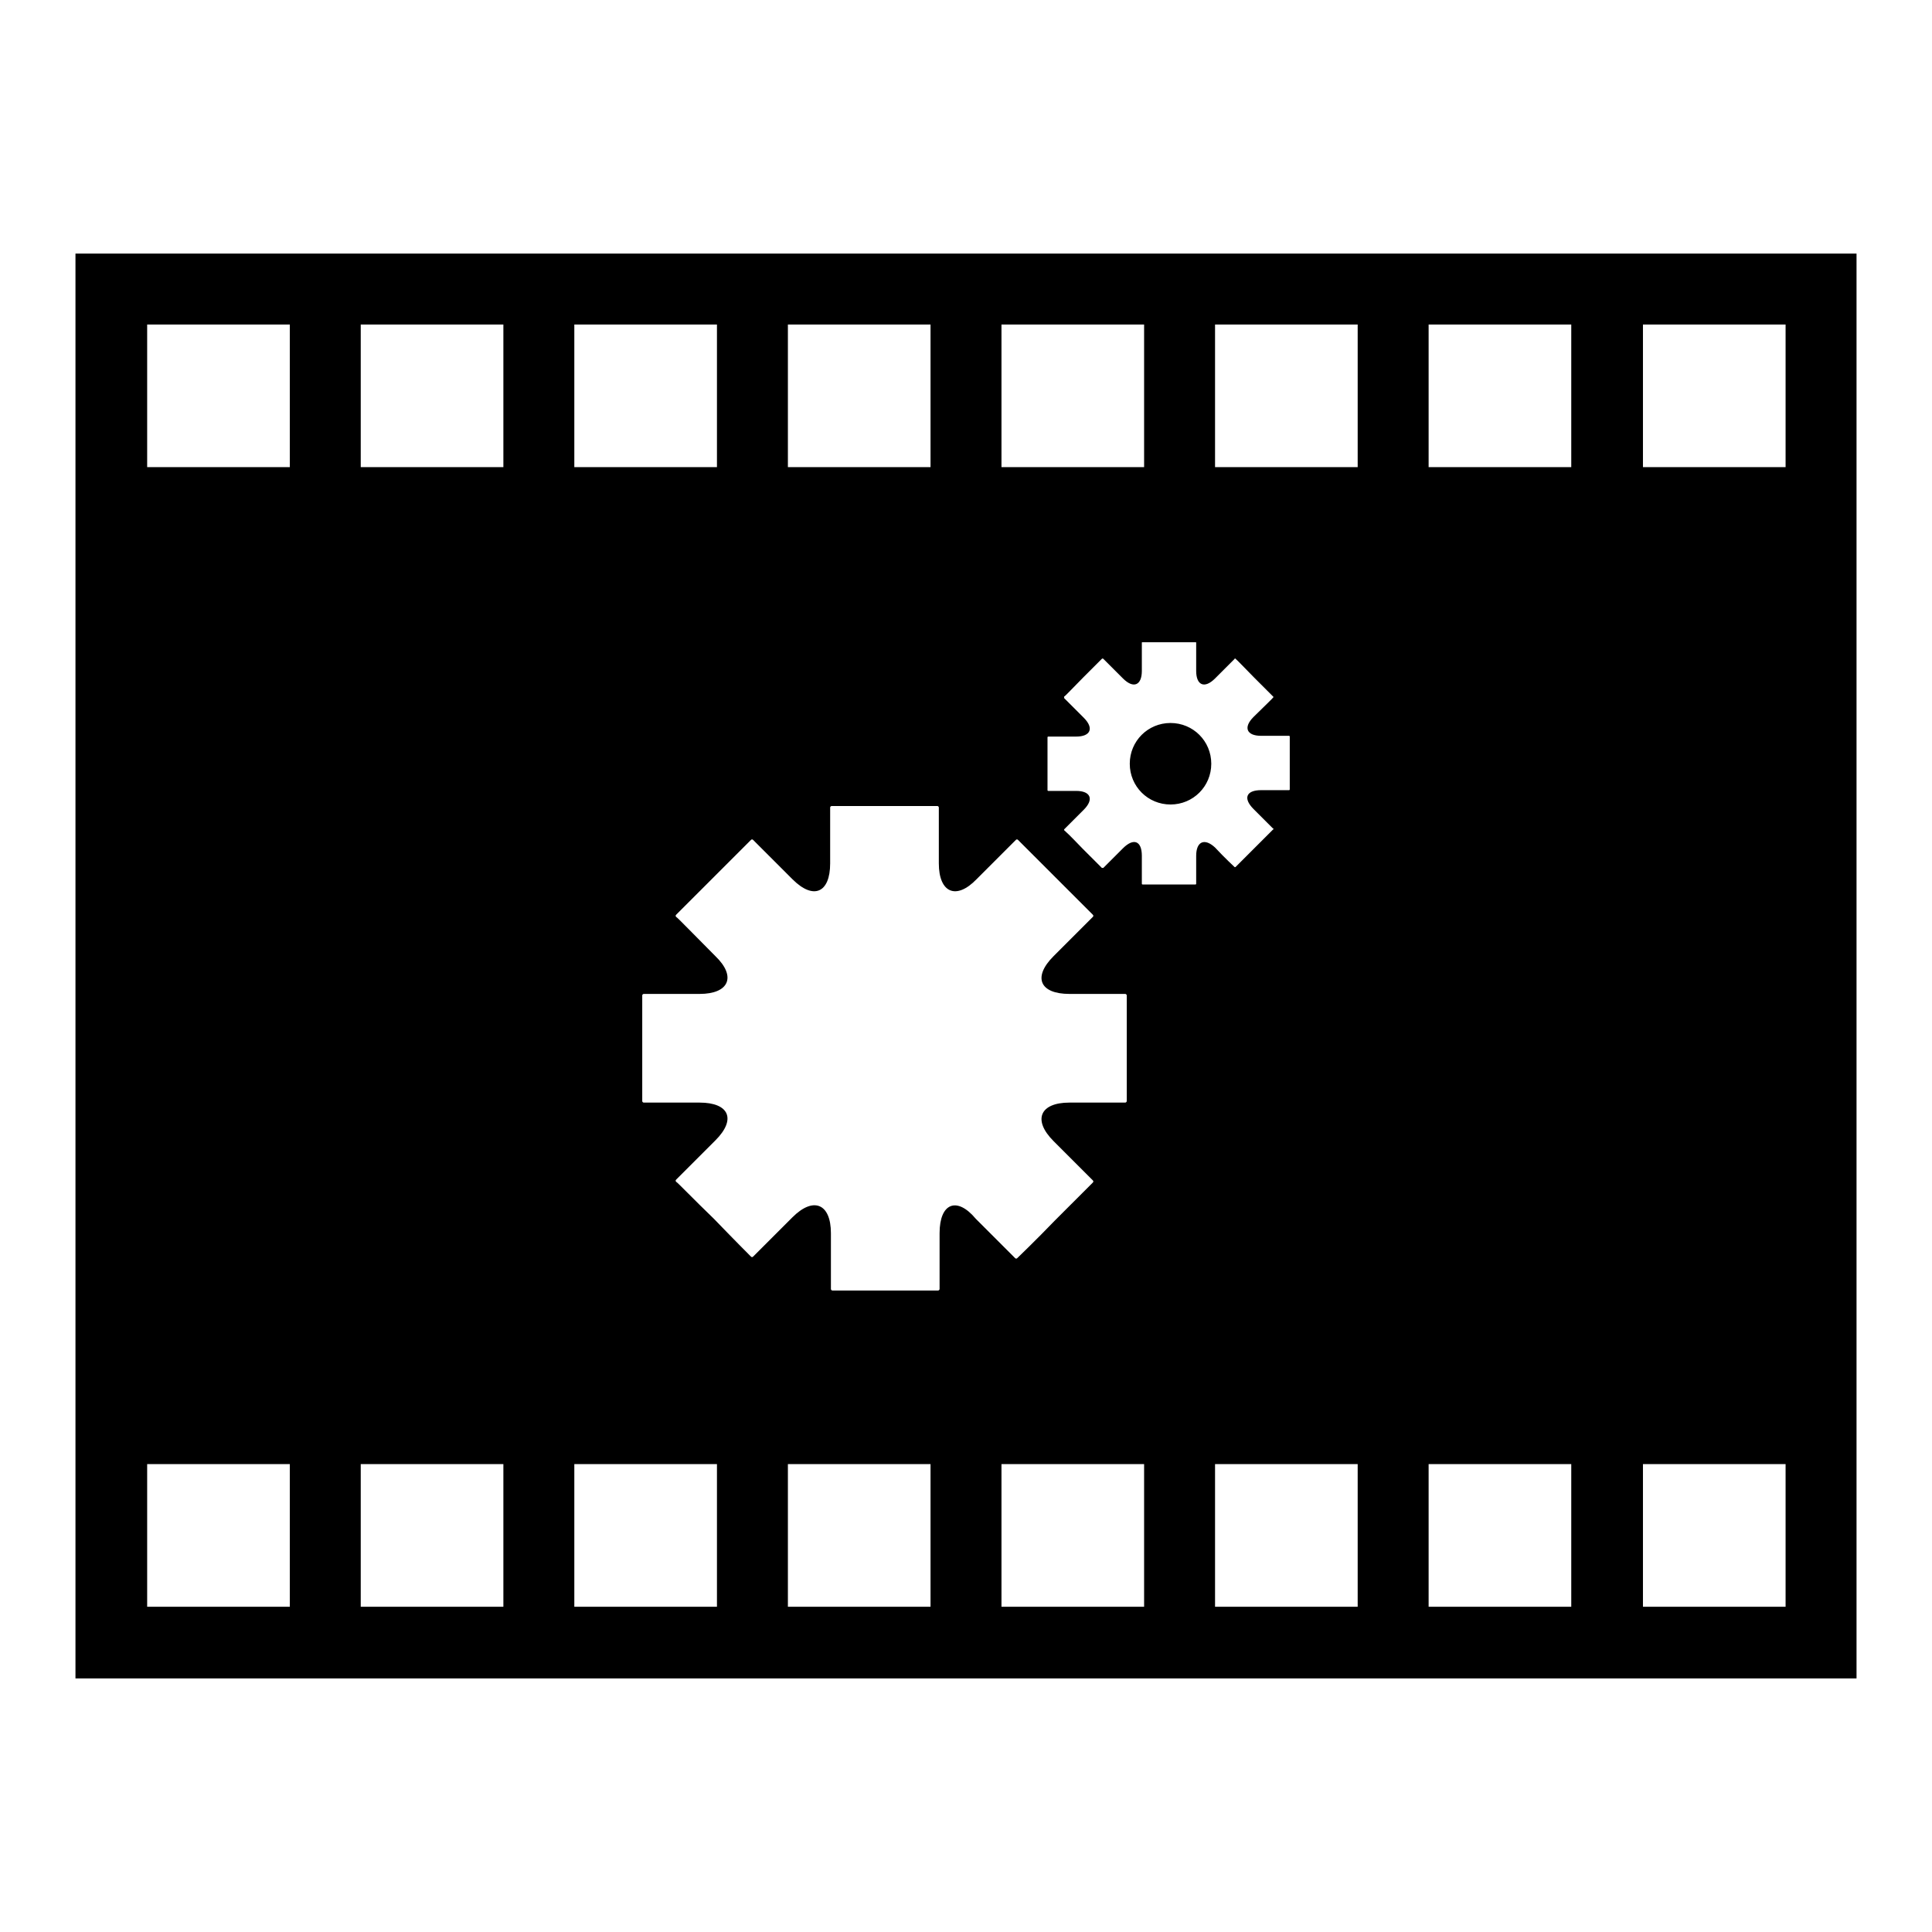 <?xml version="1.0" encoding="utf-8"?>
<!-- Svg Vector Icons : http://www.onlinewebfonts.com/icon -->
<!DOCTYPE svg PUBLIC "-//W3C//DTD SVG 1.1//EN" "http://www.w3.org/Graphics/SVG/1.1/DTD/svg11.dtd">
<svg version="1.1" xmlns="http://www.w3.org/2000/svg" xmlns:xlink="http://www.w3.org/1999/xlink" x="0px" y="0px" viewBox="0 0 256 256" enable-background="new 0 0 256 256" xml:space="preserve">
<g> <path fill="#000000" d="M149.7,101.2c0,3,2.4,5.4,5.4,5.4s5.4-2.4,5.4-5.4c0-3-2.4-5.4-5.4-5.4S149.7,98.2,149.7,101.2L149.7,101.2  M106.9,138.5L106.9,138.5 M10,33.6v188.8h236V33.6H10z M132.7,43h18.9v18.9h-18.9V43z M104.4,43h18.9v18.9h-18.9V43z M76.1,43H95 v18.9H76.1V43z M38.3,212.9H19.5v-18.9h18.9V212.9z M38.3,61.9H19.5V43h18.9V61.9z M66.6,212.9H47.8v-18.9h18.9V212.9z M66.6,61.9 H47.8V43h18.9V61.9z M95,212.9H76.1v-18.9H95V212.9z M123.3,212.9h-18.9v-18.9h18.9V212.9z M124.5,163.4v7.4c0,0.1-0.1,0.2-0.2,0.2 h-14c-0.1,0-0.2-0.1-0.2-0.2v-7.4c0-3.9-2.3-4.9-5.1-2.1s-5.1,5.1-5.2,5.2s-0.2,0.1-0.3,0c-0.1-0.1-2.3-2.3-4.9-5 c-2.7-2.6-4.9-4.9-5-4.9c-0.1-0.1-0.1-0.2,0-0.3c0,0,0,0,0,0c0.1-0.1,2.4-2.4,5.2-5.2c2.8-2.8,1.8-5-2.1-5h-7.4 c-0.1,0-0.2-0.1-0.2-0.2v-7v-7c0-0.1,0.1-0.2,0.2-0.2h7.4c3.9,0,4.9-2.3,2.1-5c-2.8-2.8-5.1-5.2-5.2-5.2c-0.1-0.1-0.1-0.2,0-0.3 l5-5l4.9-4.9c0.1-0.1,0.2-0.1,0.3,0c0.1,0.1,2.4,2.4,5.2,5.2c2.8,2.8,5,1.8,5-2.1v-7.4c0-0.1,0.1-0.2,0.2-0.2h14 c0.1,0,0.2,0.1,0.2,0.2v7.4c0,3.9,2.3,4.9,5,2.1c2.8-2.8,5.1-5.1,5.2-5.2c0.1-0.1,0.2-0.1,0.3,0c0.1,0.1,2.3,2.3,4.9,4.9 c2.6,2.6,4.9,4.9,5,5c0.1,0.1,0.1,0.2,0,0.3c-0.1,0.1-2.4,2.4-5.2,5.2c-2.8,2.8-1.8,5,2.1,5h7.4c0.1,0,0.2,0.1,0.2,0.2v14 c0,0.1-0.1,0.2-0.2,0.2h-7.4c-3.9,0-4.9,2.3-2.1,5.1c2.8,2.8,5.1,5.1,5.2,5.2c0.1,0.1,0.1,0.2,0,0.3c0,0,0,0,0,0l-5,5 c-2.6,2.7-4.9,4.9-5,5c-0.1,0.1-0.2,0.1-0.3,0l-5.2-5.2C126.8,158.5,124.5,159.4,124.5,163.4L124.5,163.4z M151.6,212.9h-18.9 v-18.9h18.9V212.9z M158.5,113.4v3.7c0,0.1-0.1,0.1-0.1,0.1h-7c-0.1,0-0.1-0.1-0.1-0.1v-3.7c0-2-1.1-2.4-2.5-1 c-1.4,1.4-2.5,2.5-2.6,2.6c0,0-0.1,0-0.2,0c-0.8-0.8-1.7-1.7-2.5-2.5c-0.8-0.8-1.6-1.7-2.5-2.5c0,0,0-0.1,0-0.1 c0.1-0.1,1.2-1.2,2.6-2.6c1.4-1.4,0.9-2.5-1-2.5h-3.7c-0.1,0-0.1-0.1-0.1-0.1v-3.5v-3.5c0-0.1,0.1-0.1,0.1-0.1h3.7 c1.9,0,2.4-1.1,1-2.5c-0.9-0.9-1.7-1.7-2.6-2.6c0,0,0-0.1,0-0.2c0.1,0,1.2-1.2,2.5-2.5l2.5-2.5c0,0,0.1-0.1,0.2,0l2.6,2.6 c1.4,1.4,2.5,0.9,2.5-1v-3.7c0-0.1,0-0.1,0.1-0.1h7c0.1,0,0.1,0,0.1,0.1v3.7c0,1.9,1.1,2.4,2.5,1l2.6-2.6c0-0.1,0.1-0.1,0.1,0 c0.1,0,1.2,1.2,2.5,2.5l2.5,2.5c0.1,0.1,0.1,0.1,0,0.1c0,0.1-1.2,1.2-2.6,2.6c-1.4,1.4-0.9,2.5,1,2.5h3.7c0.1,0,0.1,0.1,0.1,0.1v7 c0,0.1-0.1,0.1-0.1,0.1h-3.7c-2,0-2.4,1.1-1,2.5c1.4,1.4,2.6,2.6,2.6,2.6c0.1,0,0.1,0.1,0,0.1c0,0-1.2,1.2-2.5,2.5l-2.5,2.5 c-0.1,0-0.1,0-0.1,0c-0.1-0.1-1.3-1.2-2.6-2.6C159.6,111,158.5,111.5,158.5,113.4L158.5,113.4z M179.9,212.9H161v-18.9h18.9 L179.9,212.9L179.9,212.9L179.9,212.9z M179.9,61.9H161V43h18.9L179.9,61.9L179.9,61.9L179.9,61.9z M208.2,212.9h-18.9v-18.9h18.9 V212.9z M208.2,61.9h-18.9V43h18.9V61.9z M236.6,212.9h-18.9v-18.9h18.9V212.9z M236.6,61.9h-18.9V43h18.9V61.9z"/></g>
</svg>
